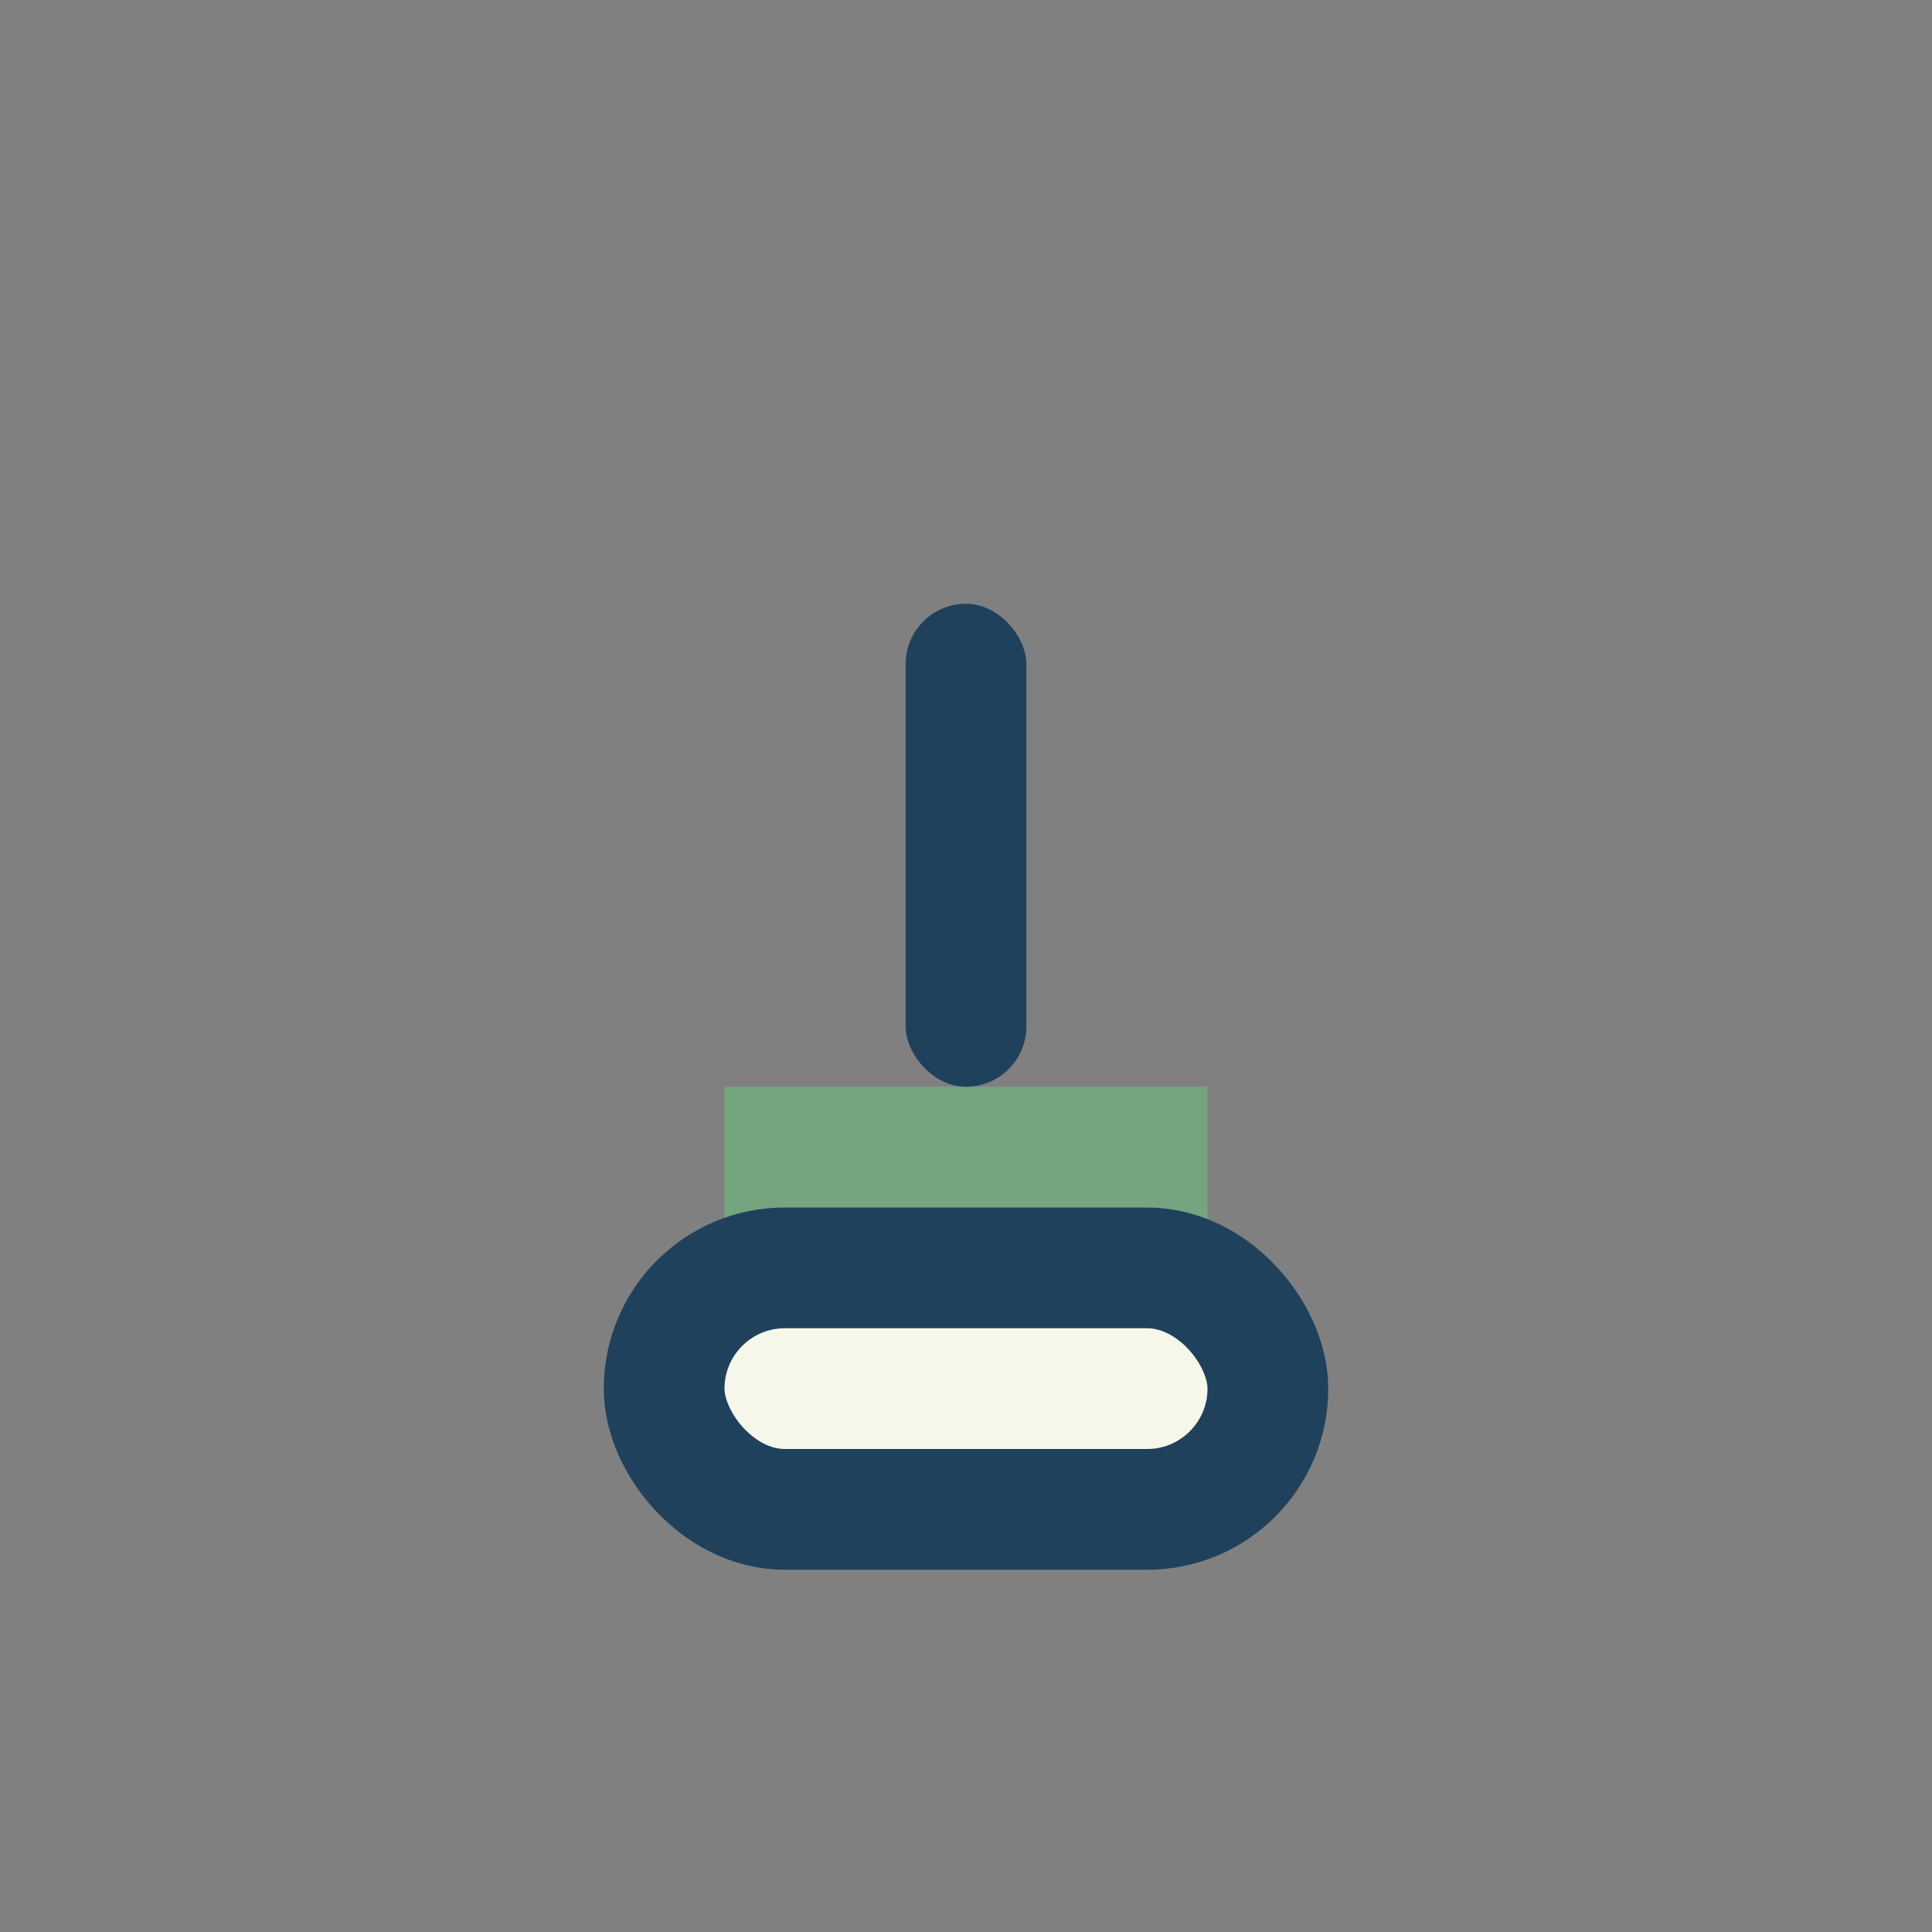 <?xml version="1.0" encoding="UTF-8"?>
<svg xmlns="http://www.w3.org/2000/svg" width="32" height="32" viewBox="0 0 32 32"><rect x="0" y="0" width="32" height="32" fill="#808080" stroke="none"/><rect x="12" y="18" width="8" height="4" fill="#74A57F"/><rect x="11" y="21" width="10" height="4" rx="2" fill="#F6F7EB" stroke="#20415C" stroke-width="2"/><rect x="15" y="10" width="2" height="8" rx="1" fill="#20415C"/></svg>